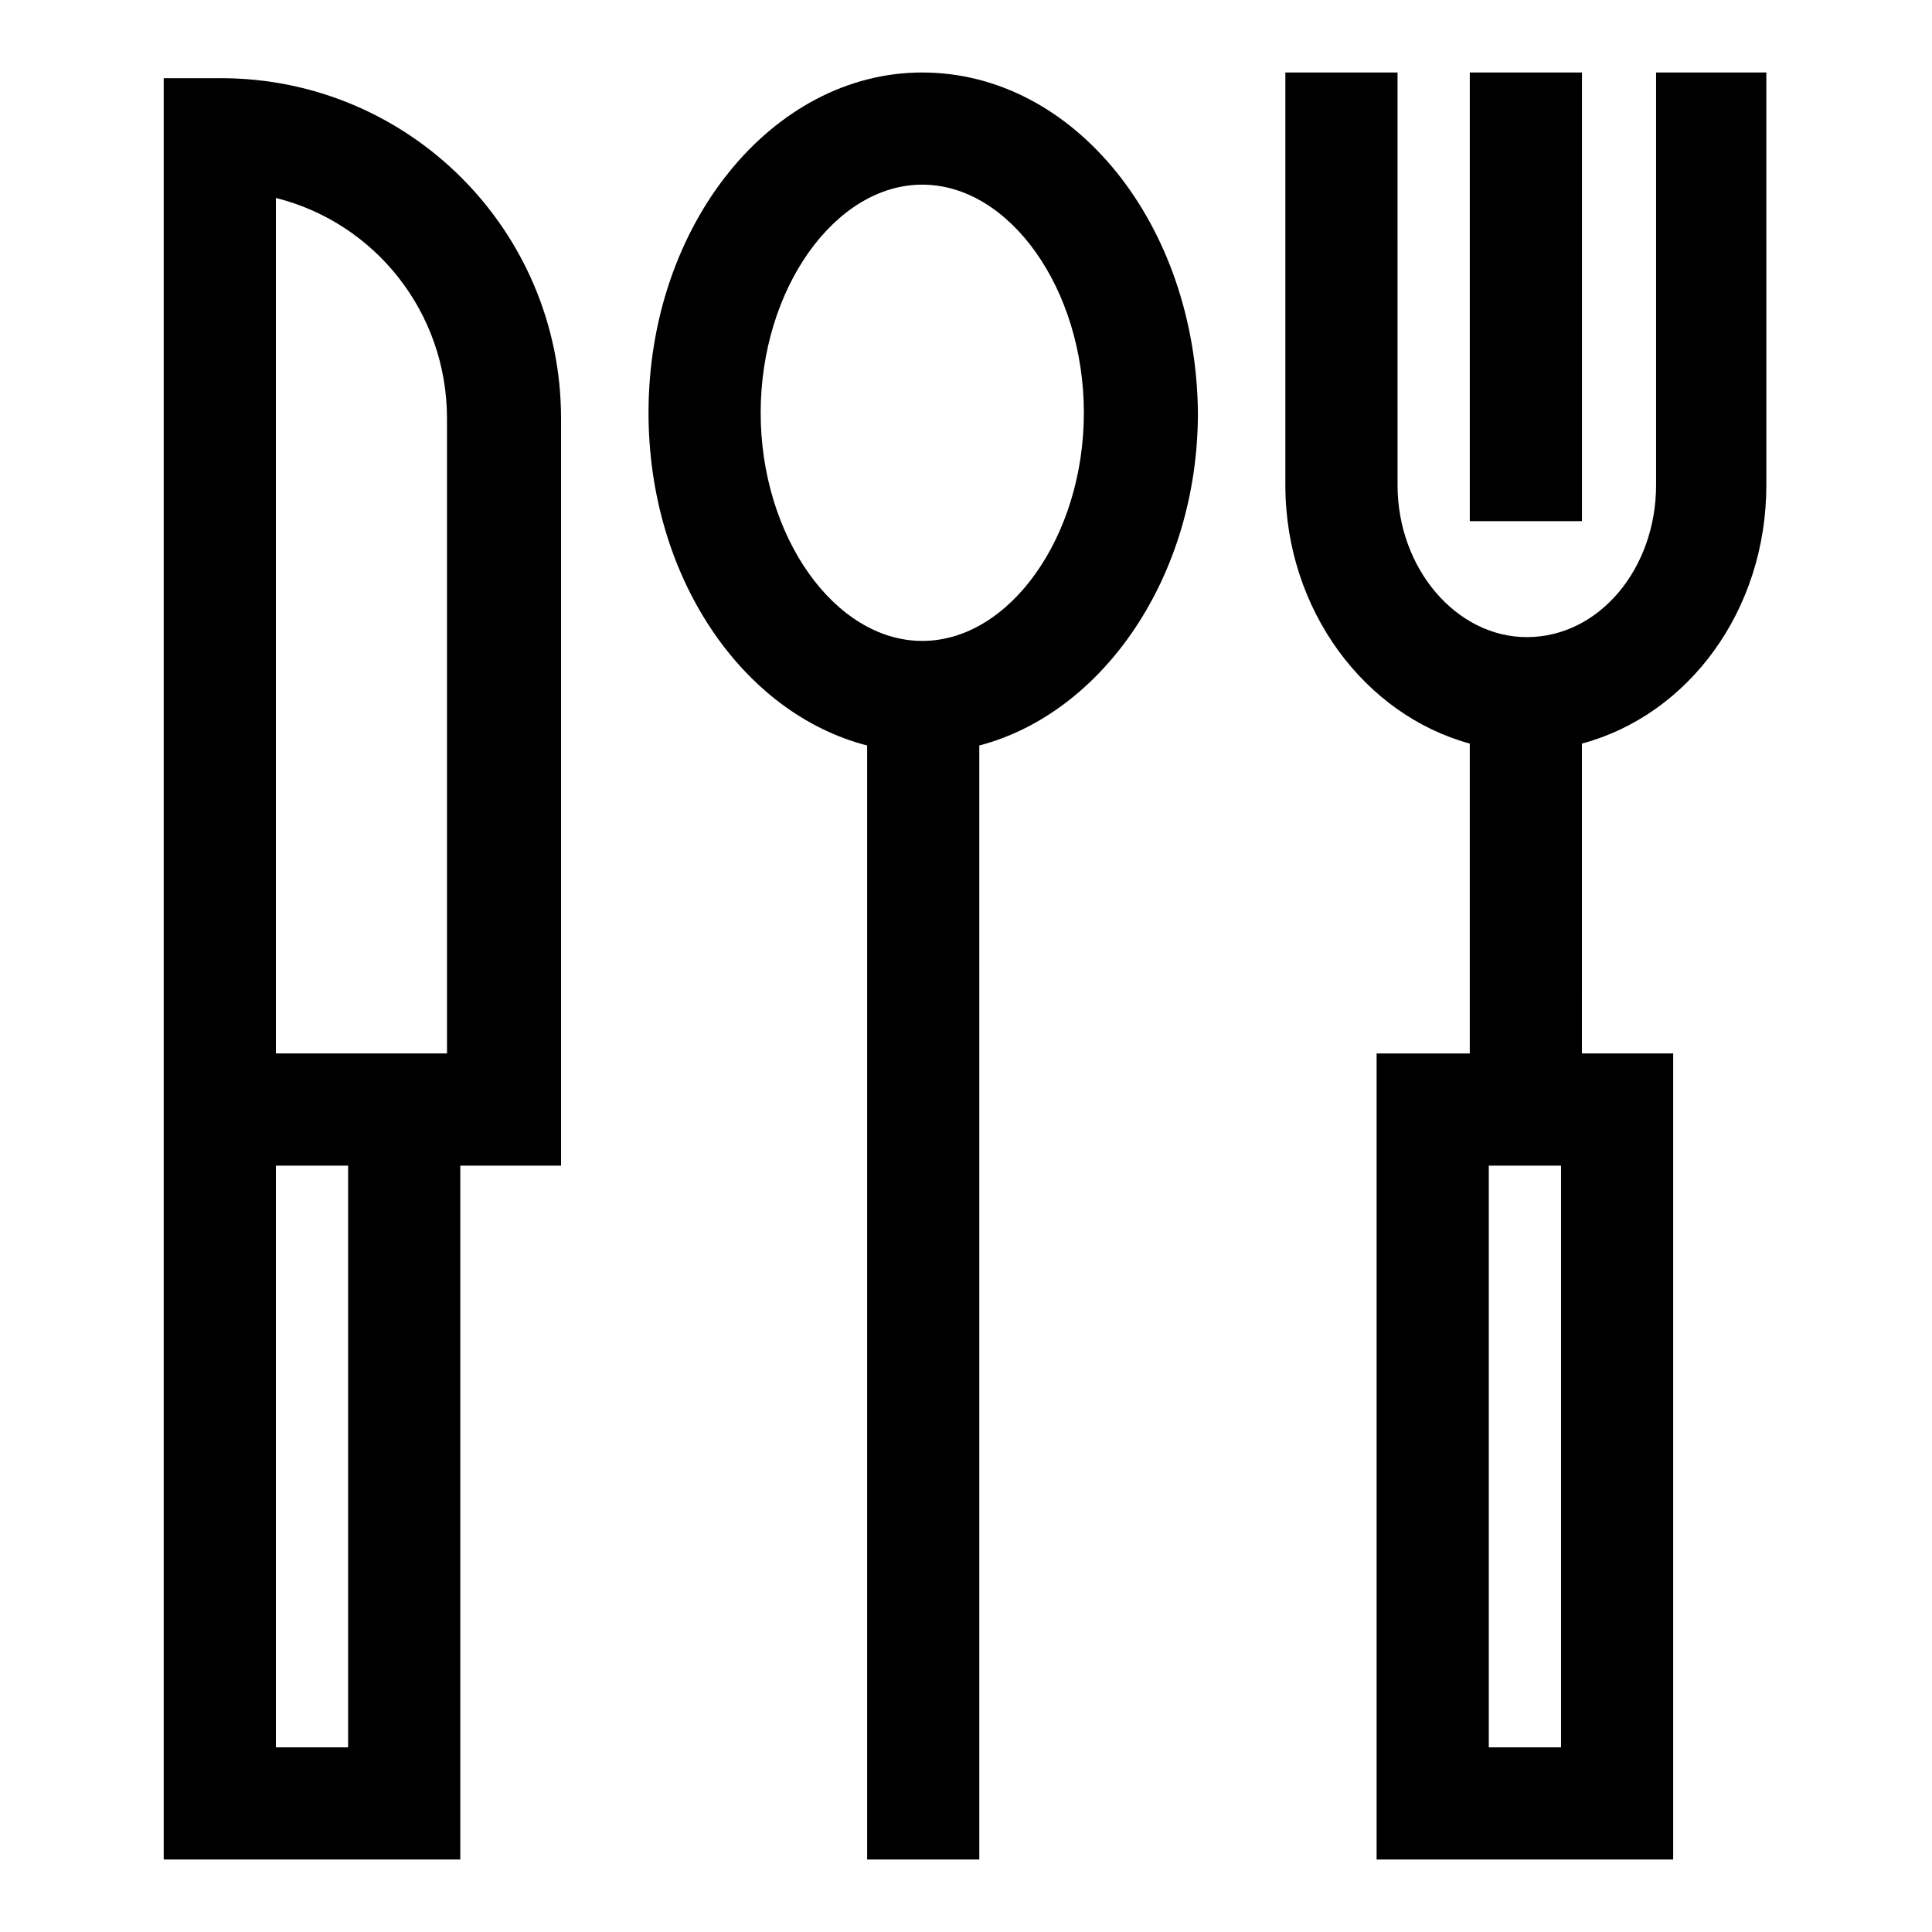<?xml version="1.0" encoding="UTF-8"?>
<!-- Uploaded to: SVG Repo, www.svgrepo.com, Generator: SVG Repo Mixer Tools -->
<svg fill="#000000" width="800px" height="800px" version="1.1" viewBox="144 144 512 512" xmlns="http://www.w3.org/2000/svg">
 <g>
  <path d="m388.41 163.21c-39.801 0-72.547 40.305-72.547 90.184 0 43.328 24.688 79.602 57.938 88.168v295.23h29.727l-0.004-295.23c32.746-8.566 57.938-44.84 57.938-88.168-0.5-49.875-32.746-90.18-73.051-90.18zm0 150.64c-23.176 0-42.824-27.711-42.824-60.457s19.648-60.457 42.824-60.457c23.176 0 42.824 27.711 42.824 60.457s-19.648 60.457-42.824 60.457z"/>
  <path d="m533.51 163.21h29.727v118.9h-29.727z"/>
  <path d="m582.88 163.21v109.33c0 22.168-15.113 40.305-34.258 40.305-18.641 0-34.258-18.137-34.258-40.305l-0.004-109.33h-29.727v109.33c0 33.25 21.16 60.961 48.871 68.52v82.121h-24.688v213.61h78.594v-213.62h-24.184l0.004-82.117c28.215-7.559 48.871-35.266 48.871-68.52l-0.004-109.33zm-25.191 443.86h-19.145v-154.16h19.145z"/>
  <path d="m202.5 164.72h-15.113v472.07h78.594v-183.89h26.703v-198c0-49.879-40.305-90.184-90.184-90.184zm14.613 31.742c26.199 6.551 45.344 30.23 45.344 58.441v168.27h-45.344zm19.145 410.6h-19.145v-154.16h19.145v154.16z"/>
 </g>
</svg>